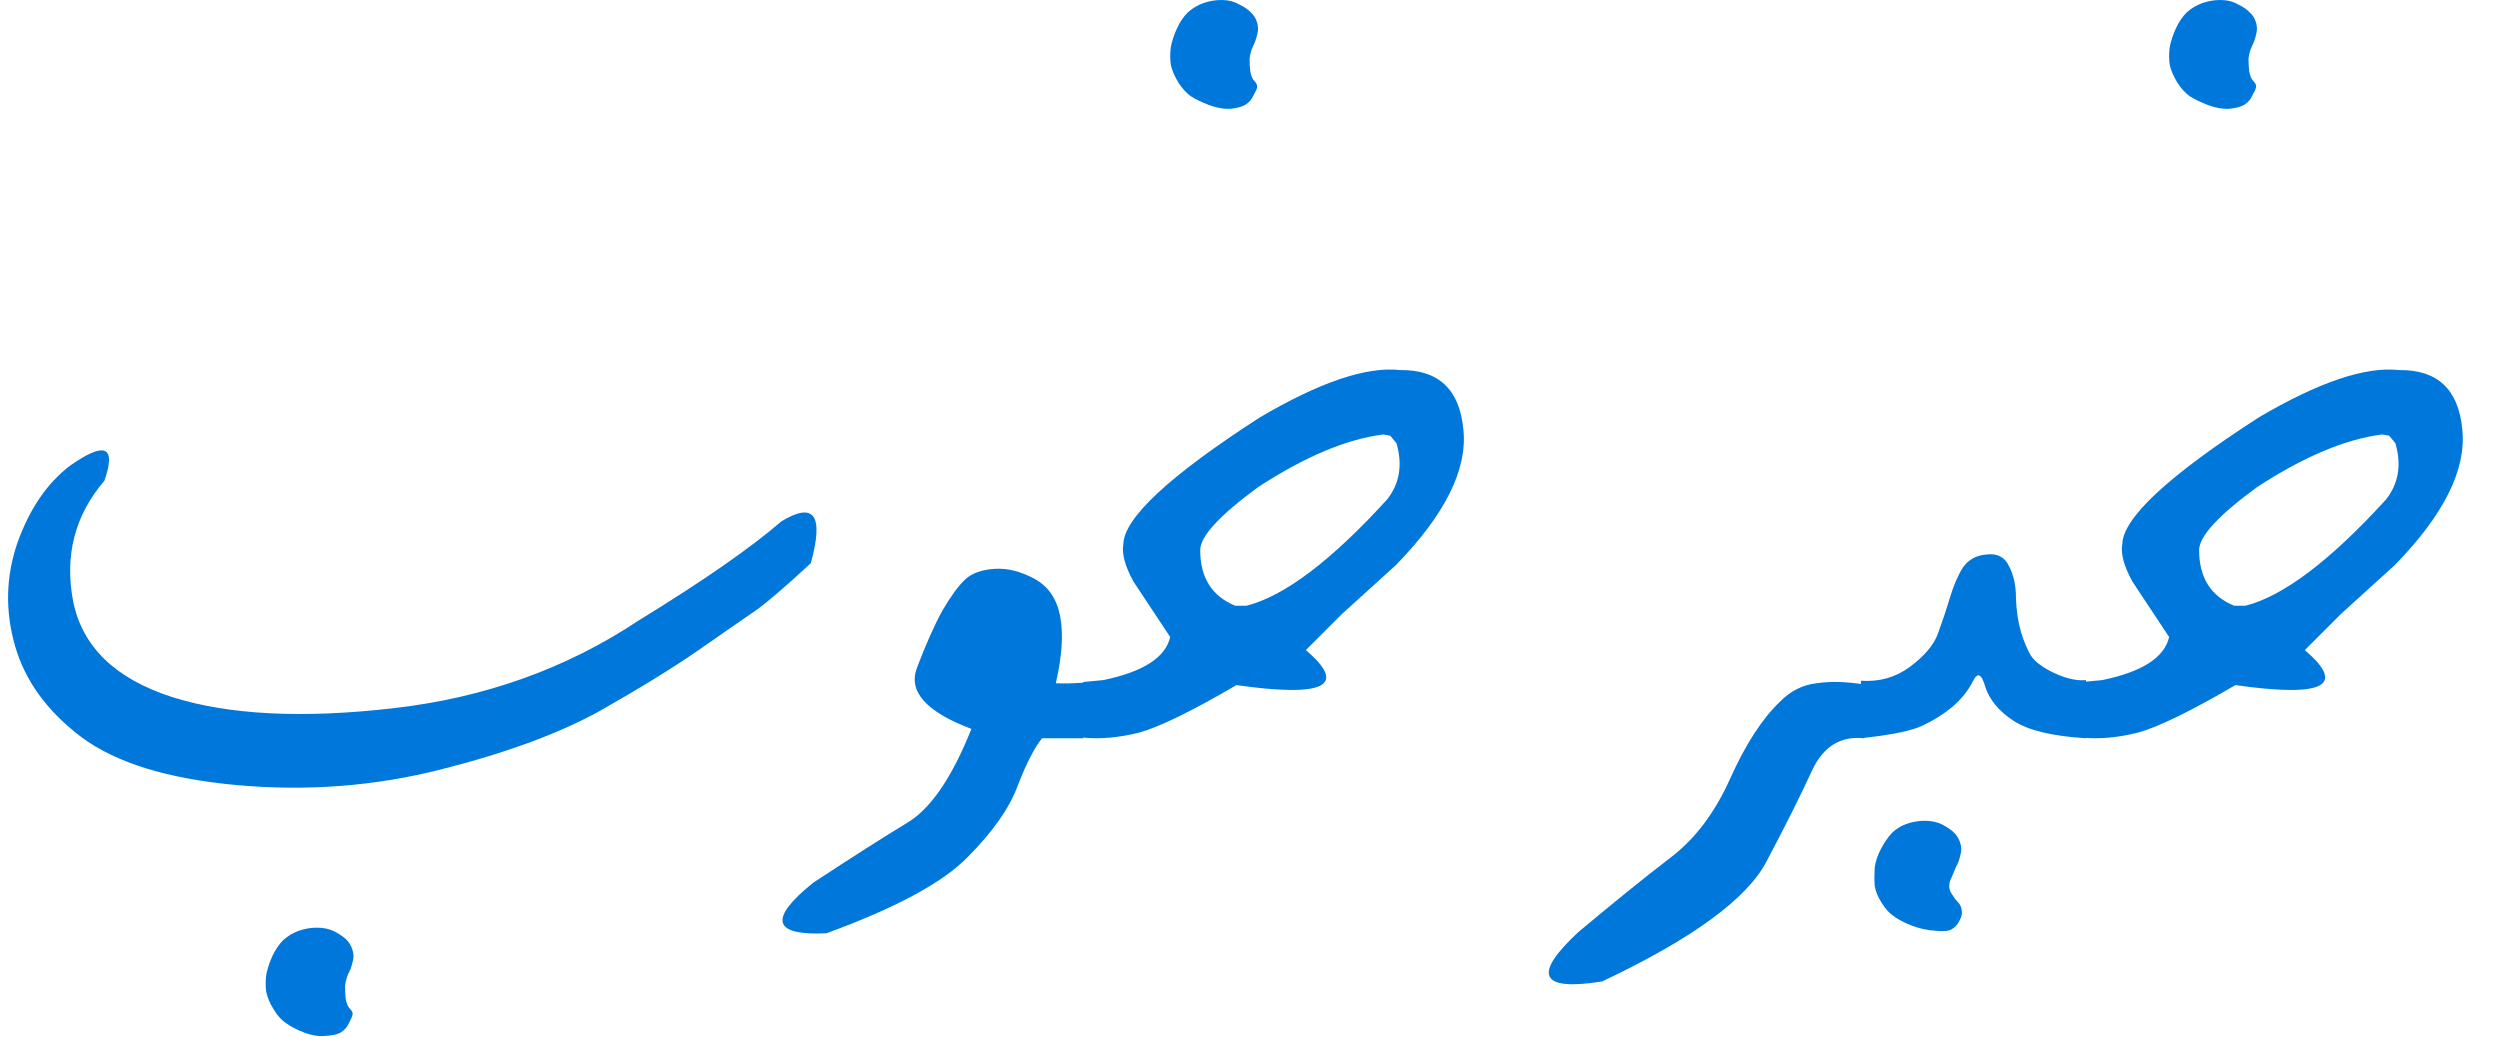 <svg width="74" height="31" viewBox="0 0 74 31" fill="none" xmlns="http://www.w3.org/2000/svg">
<path d="M23.129 15.432C24.104 14.839 24.393 15.253 23.999 16.671C23.197 17.412 22.642 17.886 22.333 18.096C22.025 18.306 21.482 18.682 20.705 19.225C19.94 19.755 18.96 20.36 17.763 21.038C16.567 21.704 14.994 22.284 13.045 22.777C11.096 23.271 9.091 23.425 7.031 23.24C4.971 23.055 3.429 22.58 2.405 21.815C1.394 21.05 0.74 20.15 0.444 19.114C0.148 18.078 0.173 17.06 0.518 16.061C0.876 15.062 1.394 14.303 2.072 13.785C3.108 13.057 3.448 13.205 3.09 14.229C2.214 15.253 1.906 16.443 2.165 17.8C2.436 19.145 3.411 20.088 5.088 20.631C6.766 21.162 8.949 21.273 11.639 20.964C14.34 20.656 16.758 19.792 18.892 18.374C20.804 17.202 22.216 16.221 23.129 15.432ZM10.232 29.568C10.22 29.433 10.214 29.303 10.214 29.18C10.226 29.069 10.257 28.951 10.306 28.828C10.368 28.717 10.411 28.6 10.436 28.477C10.473 28.366 10.473 28.248 10.436 28.125C10.399 28.002 10.337 27.897 10.251 27.81C10.177 27.736 10.059 27.656 9.899 27.57C9.751 27.496 9.578 27.459 9.381 27.459C9.196 27.459 9.017 27.49 8.844 27.551C8.672 27.613 8.518 27.706 8.382 27.829C8.259 27.952 8.154 28.106 8.067 28.291C7.981 28.477 7.919 28.662 7.882 28.846C7.858 29.032 7.858 29.204 7.882 29.365C7.919 29.537 7.993 29.71 8.104 29.883C8.215 30.068 8.339 30.203 8.474 30.29C8.61 30.389 8.789 30.481 9.011 30.567C9.245 30.654 9.461 30.684 9.659 30.66C9.868 30.648 10.016 30.61 10.103 30.549C10.201 30.487 10.275 30.401 10.325 30.29C10.386 30.179 10.423 30.092 10.436 30.031C10.448 29.981 10.423 29.926 10.362 29.864C10.3 29.802 10.257 29.704 10.232 29.568ZM32.066 20.206V21.852H30.845C30.623 22.124 30.382 22.592 30.123 23.259C29.877 23.925 29.383 24.628 28.643 25.368C27.915 26.12 26.521 26.873 24.461 27.625C22.87 27.699 22.74 27.2 24.073 26.127C25.22 25.374 26.139 24.788 26.83 24.369C27.533 23.962 28.174 23.03 28.754 21.575C27.409 21.069 26.873 20.465 27.144 19.761C27.416 19.046 27.669 18.479 27.903 18.059C28.15 17.64 28.372 17.337 28.569 17.152C28.766 16.967 29.056 16.863 29.439 16.838C29.821 16.813 30.216 16.912 30.623 17.134C31.03 17.356 31.283 17.726 31.381 18.244C31.48 18.762 31.437 19.422 31.252 20.224C31.474 20.236 31.745 20.23 32.066 20.206ZM37.007 2.109C36.994 1.974 36.988 1.85 36.988 1.739C37 1.616 37.031 1.499 37.081 1.388C37.142 1.264 37.185 1.147 37.21 1.036C37.247 0.913 37.247 0.789 37.21 0.666C37.173 0.543 37.111 0.444 37.025 0.37C36.951 0.284 36.834 0.203 36.673 0.129C36.525 0.043 36.353 -9.01781e-05 36.155 -9.01781e-05C35.97 -9.01781e-05 35.791 0.031 35.619 0.092C35.446 0.154 35.292 0.247 35.156 0.37C35.033 0.493 34.928 0.648 34.842 0.833C34.755 1.018 34.694 1.203 34.657 1.388C34.632 1.573 34.632 1.752 34.657 1.924C34.694 2.085 34.768 2.257 34.879 2.442C34.99 2.615 35.113 2.751 35.249 2.849C35.384 2.936 35.563 3.022 35.785 3.108C36.02 3.195 36.236 3.232 36.433 3.219C36.643 3.195 36.791 3.152 36.877 3.09C36.976 3.028 37.05 2.942 37.099 2.831C37.161 2.72 37.198 2.64 37.21 2.59C37.222 2.529 37.198 2.467 37.136 2.405C37.074 2.344 37.031 2.245 37.007 2.109ZM41.447 10.954C42.582 10.941 43.205 11.527 43.316 12.712C43.44 13.896 42.773 15.234 41.318 16.727L39.727 18.17L38.653 19.243C39.899 20.304 39.215 20.65 36.599 20.279C35.267 21.057 34.305 21.525 33.713 21.686C33.121 21.834 32.572 21.883 32.066 21.834V20.187L32.658 20.131C33.842 19.885 34.502 19.459 34.638 18.855L33.546 17.208C33.3 16.752 33.201 16.388 33.25 16.116C33.263 15.339 34.607 14.087 37.284 12.36C39.06 11.312 40.448 10.843 41.447 10.954ZM35.526 16.283C35.526 17.097 35.872 17.646 36.562 17.93H36.895C38.018 17.646 39.406 16.597 41.059 14.784C41.429 14.315 41.521 13.76 41.336 13.119L41.151 12.897L40.948 12.86C39.862 12.995 38.629 13.514 37.247 14.414C36.1 15.253 35.526 15.876 35.526 16.283ZM52.679 20.779C52.987 20.458 53.351 20.273 53.77 20.224C54.19 20.162 54.659 20.175 55.177 20.261V21.852C54.486 21.778 53.974 22.093 53.641 22.796C53.32 23.499 52.87 24.4 52.29 25.497C51.71 26.608 50.088 27.792 47.424 29.05C45.586 29.346 45.352 28.859 46.721 27.588C47.782 26.7 48.682 25.972 49.422 25.405C50.162 24.85 50.761 24.06 51.217 23.037C51.673 22.025 52.161 21.273 52.679 20.779ZM57.73 26.052C57.681 26.188 57.687 26.312 57.749 26.423C57.823 26.546 57.891 26.639 57.952 26.7C58.014 26.762 58.051 26.836 58.063 26.922C58.088 27.021 58.069 27.126 58.008 27.237C57.958 27.348 57.884 27.434 57.786 27.496C57.699 27.558 57.539 27.576 57.305 27.551C57.07 27.539 56.836 27.49 56.602 27.403C56.379 27.317 56.201 27.224 56.065 27.126C55.929 27.039 55.806 26.904 55.695 26.719C55.584 26.546 55.516 26.379 55.491 26.219C55.479 26.059 55.479 25.88 55.491 25.683C55.516 25.497 55.578 25.312 55.676 25.127C55.775 24.942 55.88 24.788 55.991 24.665C56.114 24.541 56.262 24.449 56.435 24.387C56.608 24.326 56.786 24.295 56.971 24.295C57.169 24.295 57.342 24.332 57.49 24.406C57.65 24.492 57.767 24.572 57.841 24.646C57.928 24.733 57.989 24.837 58.026 24.961C58.063 25.084 58.063 25.201 58.026 25.312C58.002 25.436 57.958 25.553 57.897 25.664C57.847 25.787 57.792 25.917 57.73 26.052ZM61.745 21.852C60.746 21.791 60.031 21.618 59.599 21.334C59.167 21.05 58.89 20.717 58.766 20.335C58.655 19.94 58.532 19.885 58.396 20.169C58.261 20.44 58.057 20.693 57.786 20.927C57.514 21.149 57.218 21.334 56.898 21.482C56.589 21.63 55.985 21.754 55.084 21.852V20.15C55.627 20.187 56.108 20.051 56.527 19.743C56.959 19.422 57.237 19.095 57.36 18.762C57.483 18.429 57.601 18.078 57.712 17.708C57.823 17.337 57.952 17.035 58.1 16.801C58.261 16.567 58.495 16.437 58.803 16.412C59.124 16.375 59.346 16.492 59.469 16.764C59.605 17.023 59.673 17.337 59.673 17.708C59.685 18.078 59.735 18.411 59.821 18.707C59.907 18.991 60.006 19.225 60.117 19.41C60.24 19.595 60.475 19.768 60.82 19.928C61.166 20.088 61.474 20.156 61.745 20.131V21.852ZM66.575 2.109C66.562 1.974 66.556 1.85 66.556 1.739C66.569 1.616 66.599 1.499 66.649 1.388C66.71 1.264 66.754 1.147 66.778 1.036C66.815 0.913 66.815 0.789 66.778 0.666C66.741 0.543 66.68 0.444 66.593 0.37C66.519 0.284 66.402 0.203 66.242 0.129C66.094 0.043 65.921 -9.01781e-05 65.724 -9.01781e-05C65.538 -9.01781e-05 65.36 0.031 65.187 0.092C65.014 0.154 64.86 0.247 64.724 0.37C64.601 0.493 64.496 0.648 64.41 0.833C64.323 1.018 64.262 1.203 64.225 1.388C64.2 1.573 64.2 1.752 64.225 1.924C64.262 2.085 64.336 2.257 64.447 2.442C64.558 2.615 64.681 2.751 64.817 2.849C64.953 2.936 65.132 3.022 65.353 3.108C65.588 3.195 65.804 3.232 66.001 3.219C66.211 3.195 66.359 3.152 66.445 3.09C66.544 3.028 66.618 2.942 66.667 2.831C66.729 2.72 66.766 2.64 66.778 2.59C66.791 2.529 66.766 2.467 66.704 2.405C66.643 2.344 66.599 2.245 66.575 2.109ZM71.016 10.954C72.15 10.941 72.773 11.527 72.884 12.712C73.008 13.896 72.342 15.234 70.886 16.727L69.295 18.17L68.222 19.243C69.467 20.304 68.783 20.65 66.168 20.279C64.835 21.057 63.873 21.525 63.281 21.686C62.689 21.834 62.14 21.883 61.634 21.834V20.187L62.227 20.131C63.411 19.885 64.071 19.459 64.206 18.855L63.115 17.208C62.868 16.752 62.769 16.388 62.819 16.116C62.831 15.339 64.175 14.087 66.852 12.36C68.629 11.312 70.016 10.843 71.016 10.954ZM65.094 16.283C65.094 17.097 65.44 17.646 66.131 17.93H66.464C67.586 17.646 68.974 16.597 70.627 14.784C70.997 14.315 71.09 13.76 70.904 13.119L70.719 12.897L70.516 12.86C69.43 12.995 68.197 13.514 66.815 14.414C65.668 15.253 65.094 15.876 65.094 16.283Z" fill="#0077DB"/>
</svg>
